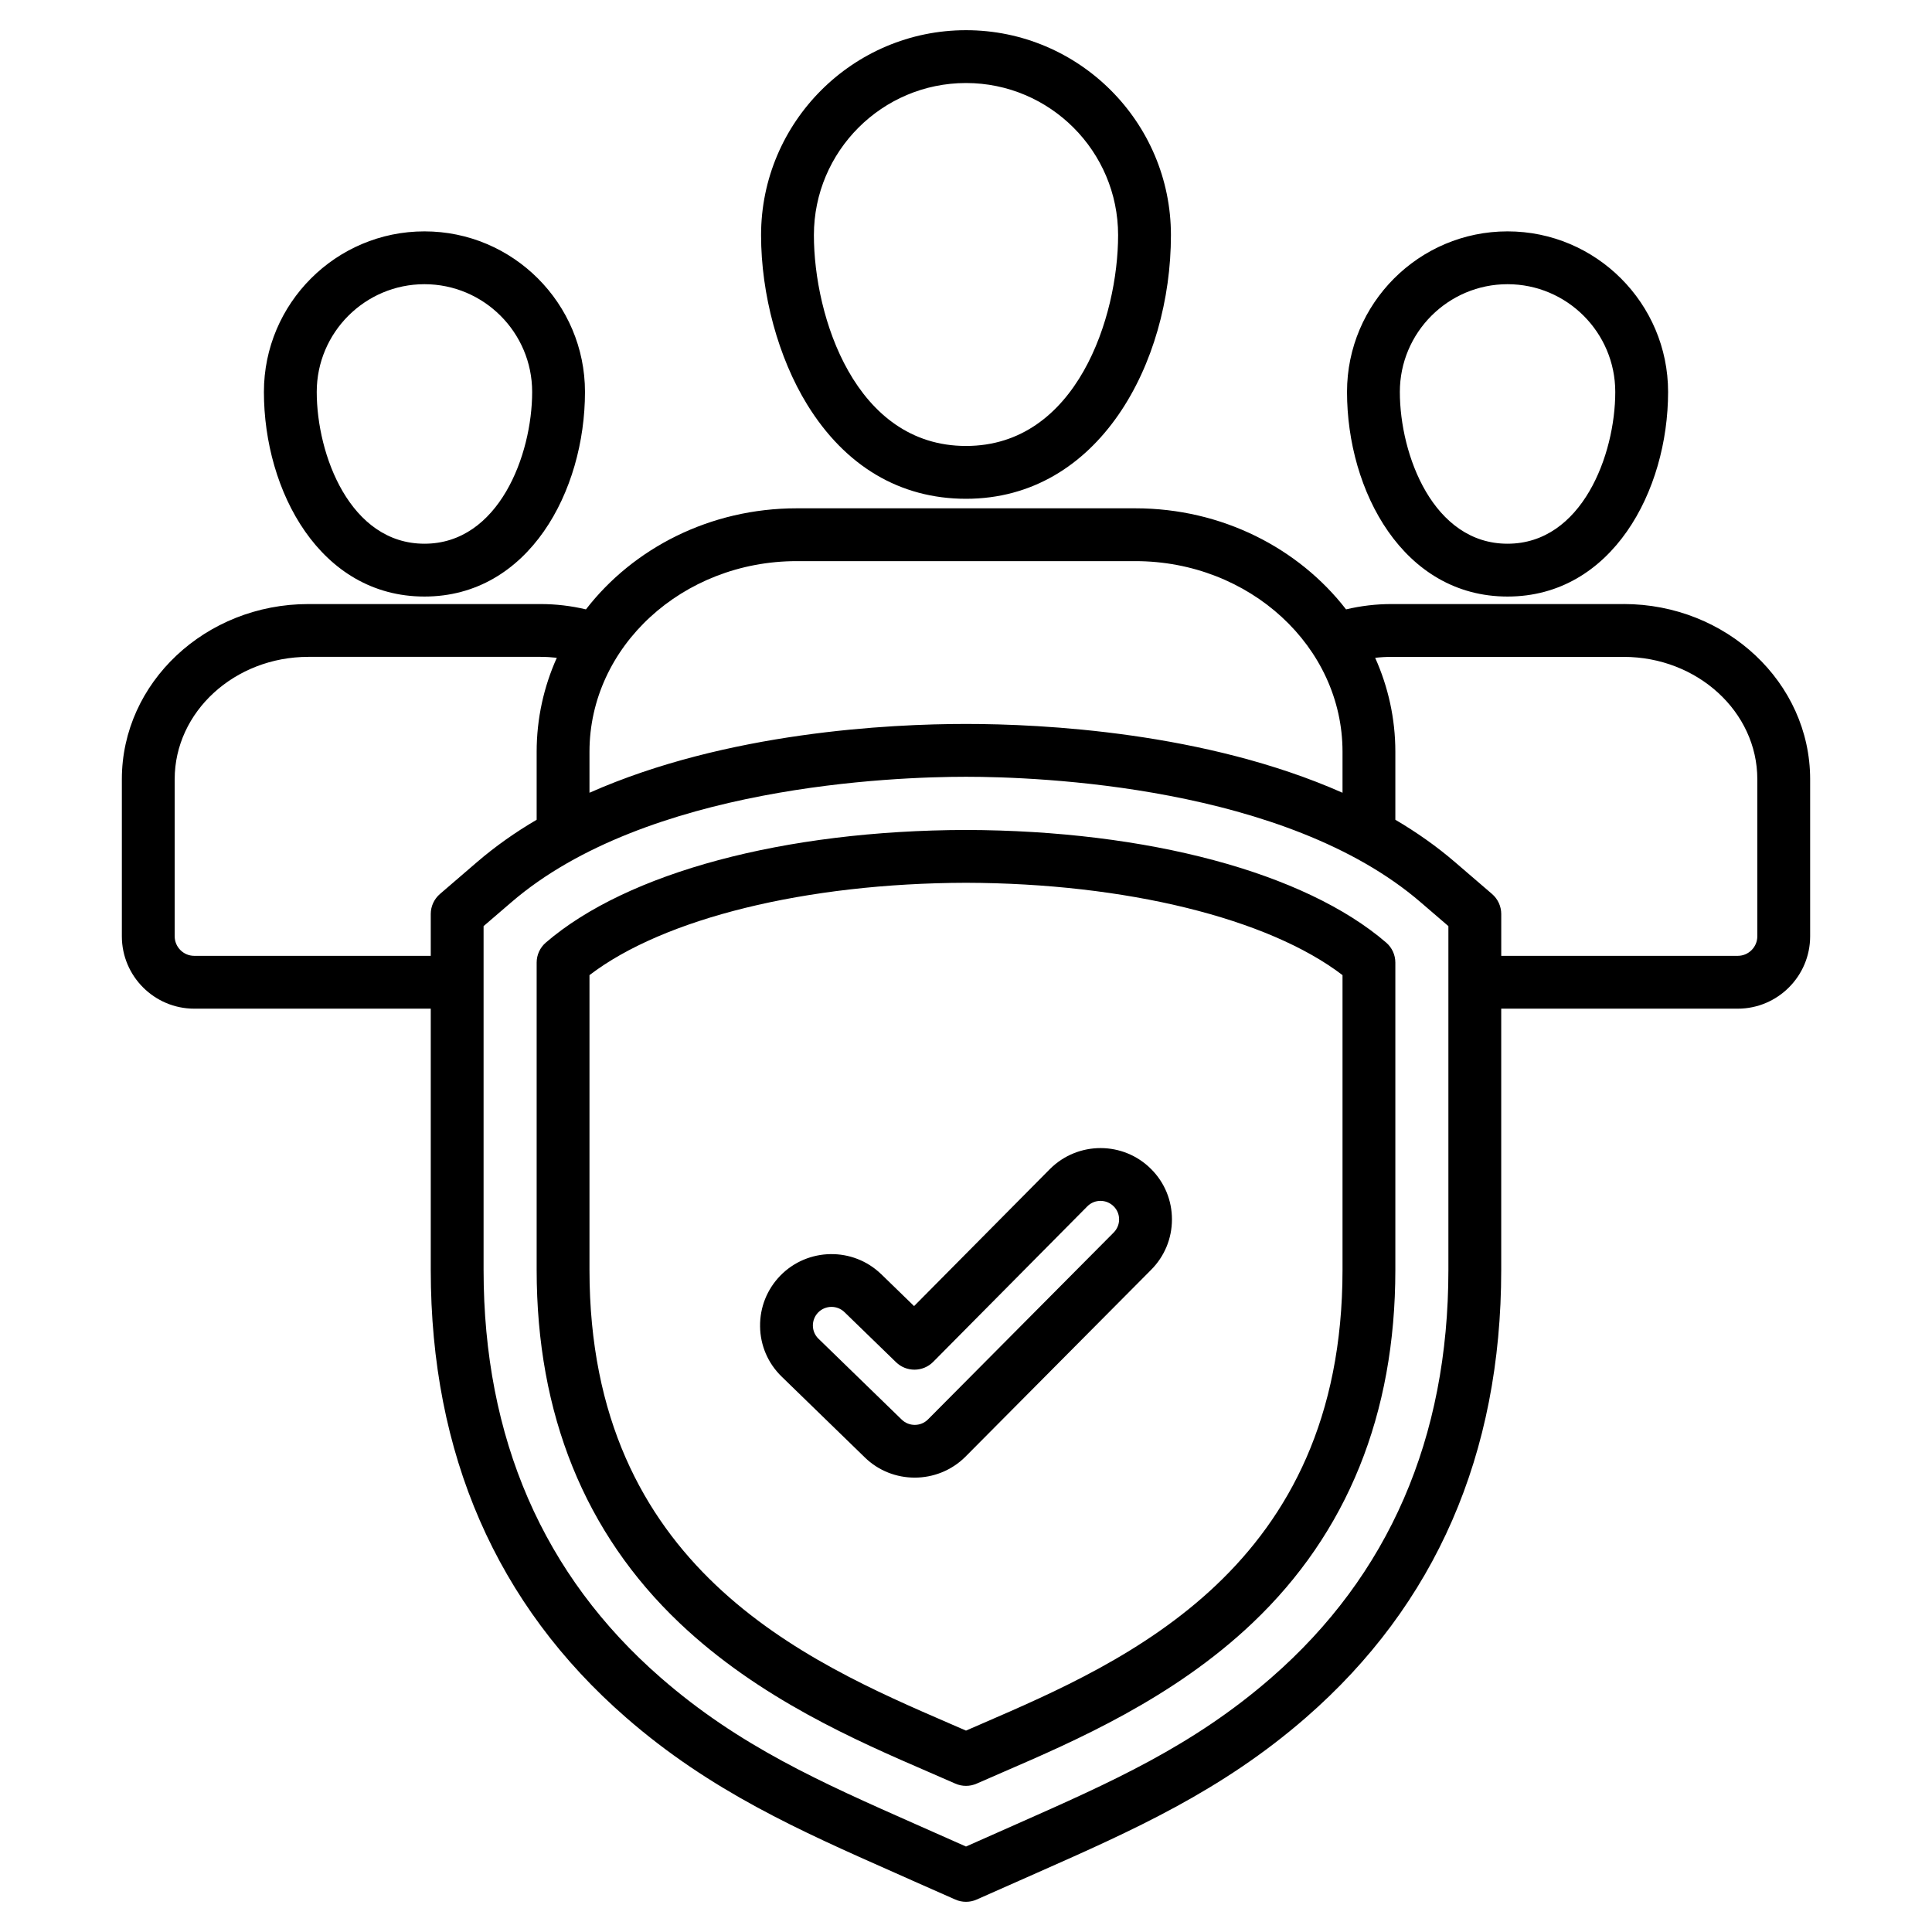 <?xml version="1.0" encoding="UTF-8"?> <svg xmlns="http://www.w3.org/2000/svg" width="70" height="70" viewBox="0 0 70 70" fill="none"><path d="M50.223 34.151C47.275 31.613 41.585 30.088 34.997 30.071C28.415 30.088 22.725 31.613 19.777 34.151C19.566 34.332 19.444 34.597 19.444 34.876V46.01C19.444 51.238 21.185 55.542 24.619 58.803C27.502 61.542 31.052 63.079 33.644 64.201C33.982 64.347 34.306 64.487 34.612 64.623C34.735 64.678 34.868 64.705 35 64.705C35.132 64.705 35.264 64.678 35.388 64.623C35.694 64.487 36.018 64.347 36.356 64.201C38.948 63.079 42.497 61.542 45.381 58.803C48.815 55.542 50.556 51.238 50.556 46.01V34.876C50.556 34.597 50.434 34.332 50.223 34.151H50.223ZM48.642 46.01C48.642 56.796 40.791 60.195 35.596 62.444C35.392 62.532 35.193 62.619 35 62.703C34.807 62.619 34.608 62.532 34.404 62.444C29.209 60.195 21.358 56.796 21.358 46.01V35.331C24.042 33.275 29.204 32 34.998 31.985C40.796 32 45.958 33.275 48.642 35.331V46.01H48.642ZM35 18.072C39.823 18.072 42.425 13.15 42.425 8.519C42.425 4.425 39.094 1.094 35 1.094C30.906 1.094 27.575 4.425 27.575 8.519C27.575 10.665 28.2 12.96 29.246 14.659C30.622 16.892 32.612 18.072 35 18.072V18.072ZM35 3.008C38.039 3.008 40.511 5.48 40.511 8.519C40.511 11.472 39.015 16.158 35 16.158C30.985 16.158 29.489 11.472 29.489 8.519C29.489 5.48 31.961 3.008 35 3.008ZM54.621 21.614C58.4 21.614 60.438 17.794 60.438 14.2C60.438 10.993 57.829 8.383 54.621 8.383C51.414 8.383 48.805 10.993 48.805 14.2C48.805 17.794 50.843 21.614 54.621 21.614ZM54.621 10.297C56.773 10.297 58.524 12.048 58.524 14.2C58.524 16.484 57.313 19.7 54.621 19.7C51.929 19.7 50.719 16.484 50.719 14.2C50.719 12.048 52.469 10.297 54.621 10.297ZM58.826 21.886H50.416C49.859 21.886 49.307 21.951 48.77 22.079C47.056 19.863 44.273 18.417 41.135 18.417H28.865C25.727 18.417 22.943 19.863 21.23 22.079C20.693 21.951 20.141 21.886 19.583 21.886H11.174C7.447 21.886 4.415 24.733 4.415 28.233V33.923C4.415 35.369 5.592 36.546 7.039 36.546H15.607V46.01C15.607 52.684 17.988 58.141 22.683 62.23C25.743 64.897 28.979 66.329 32.405 67.846L33.053 68.134C33.053 68.134 33.054 68.134 33.054 68.135L34.612 68.824C34.736 68.879 34.868 68.906 35 68.906C35.132 68.906 35.264 68.879 35.387 68.824L37.595 67.846C41.021 66.329 44.257 64.896 47.317 62.23C52.012 58.141 54.392 52.684 54.392 46.01V36.546H62.961C64.408 36.546 65.585 35.369 65.585 33.922V28.233C65.585 24.733 62.553 21.885 58.826 21.885L58.826 21.886ZM28.865 20.331H41.135C45.274 20.331 48.642 23.429 48.642 27.237V28.723C43.671 26.52 37.759 26.23 35 26.23C32.241 26.23 26.328 26.52 21.358 28.723V27.237C21.358 23.429 24.726 20.331 28.865 20.331ZM15.94 32.391C15.729 32.573 15.607 32.838 15.607 33.116V34.632H7.038C6.647 34.632 6.329 34.314 6.329 33.922V28.233C6.329 25.788 8.502 23.799 11.174 23.799H19.583C19.782 23.799 19.979 23.811 20.174 23.833C19.704 24.881 19.444 26.031 19.444 27.237V29.701C18.673 30.154 17.944 30.666 17.273 31.244L15.94 32.391V32.391ZM52.478 46.01C52.478 52.106 50.319 57.078 46.06 60.787C43.217 63.264 40.253 64.576 36.82 66.096L35 66.903L33.83 66.384L33.18 66.096C29.747 64.576 26.782 63.264 23.94 60.786C19.681 57.078 17.521 52.106 17.521 46.01V33.555L18.523 32.694C23.42 28.472 32.373 28.144 35 28.144C37.627 28.144 46.58 28.472 51.478 32.695L52.478 33.555V46.01V46.01ZM63.671 33.923C63.671 34.314 63.353 34.632 62.962 34.632H54.393V33.117C54.393 32.838 54.271 32.573 54.06 32.391L52.727 31.245C52.057 30.667 51.327 30.155 50.556 29.701V27.238C50.556 26.032 50.295 24.882 49.825 23.834C50.021 23.811 50.218 23.8 50.417 23.8H58.827C61.498 23.8 63.671 25.789 63.671 28.233V33.923L63.671 33.923ZM15.379 21.614C19.157 21.614 21.195 17.794 21.195 14.2C21.195 10.993 18.586 8.383 15.379 8.383C12.171 8.383 9.562 10.993 9.562 14.2C9.562 17.794 11.6 21.614 15.379 21.614ZM15.379 10.297C17.531 10.297 19.281 12.048 19.281 14.2C19.281 16.484 18.07 19.7 15.379 19.7C12.687 19.7 11.476 16.484 11.476 14.2C11.476 12.048 13.227 10.297 15.379 10.297ZM31.93 46.168C30.908 45.176 29.267 45.199 28.271 46.22C27.79 46.716 27.53 47.369 27.539 48.058C27.547 48.75 27.826 49.397 28.323 49.879L31.336 52.807C31.835 53.294 32.488 53.537 33.141 53.537C33.805 53.537 34.469 53.286 34.974 52.785L41.697 46.018C42.189 45.529 42.461 44.878 42.462 44.185C42.463 43.494 42.195 42.844 41.709 42.359C40.703 41.347 39.062 41.342 38.045 42.352L33.119 47.322L31.931 46.168L31.93 46.168ZM33.812 49.342L39.399 43.705C39.662 43.443 40.089 43.445 40.353 43.71C40.479 43.836 40.548 44.003 40.547 44.182C40.547 44.363 40.476 44.533 40.343 44.665L33.62 51.431C33.36 51.69 32.935 51.692 32.671 51.435L29.656 48.505C29.656 48.505 29.656 48.505 29.655 48.505C29.527 48.38 29.455 48.213 29.452 48.034C29.45 47.854 29.518 47.683 29.643 47.554C29.775 47.419 29.951 47.351 30.127 47.351C30.296 47.351 30.466 47.414 30.597 47.541L32.465 49.355C32.842 49.721 33.442 49.715 33.812 49.342L33.812 49.342Z" fill="black"></path></svg> 